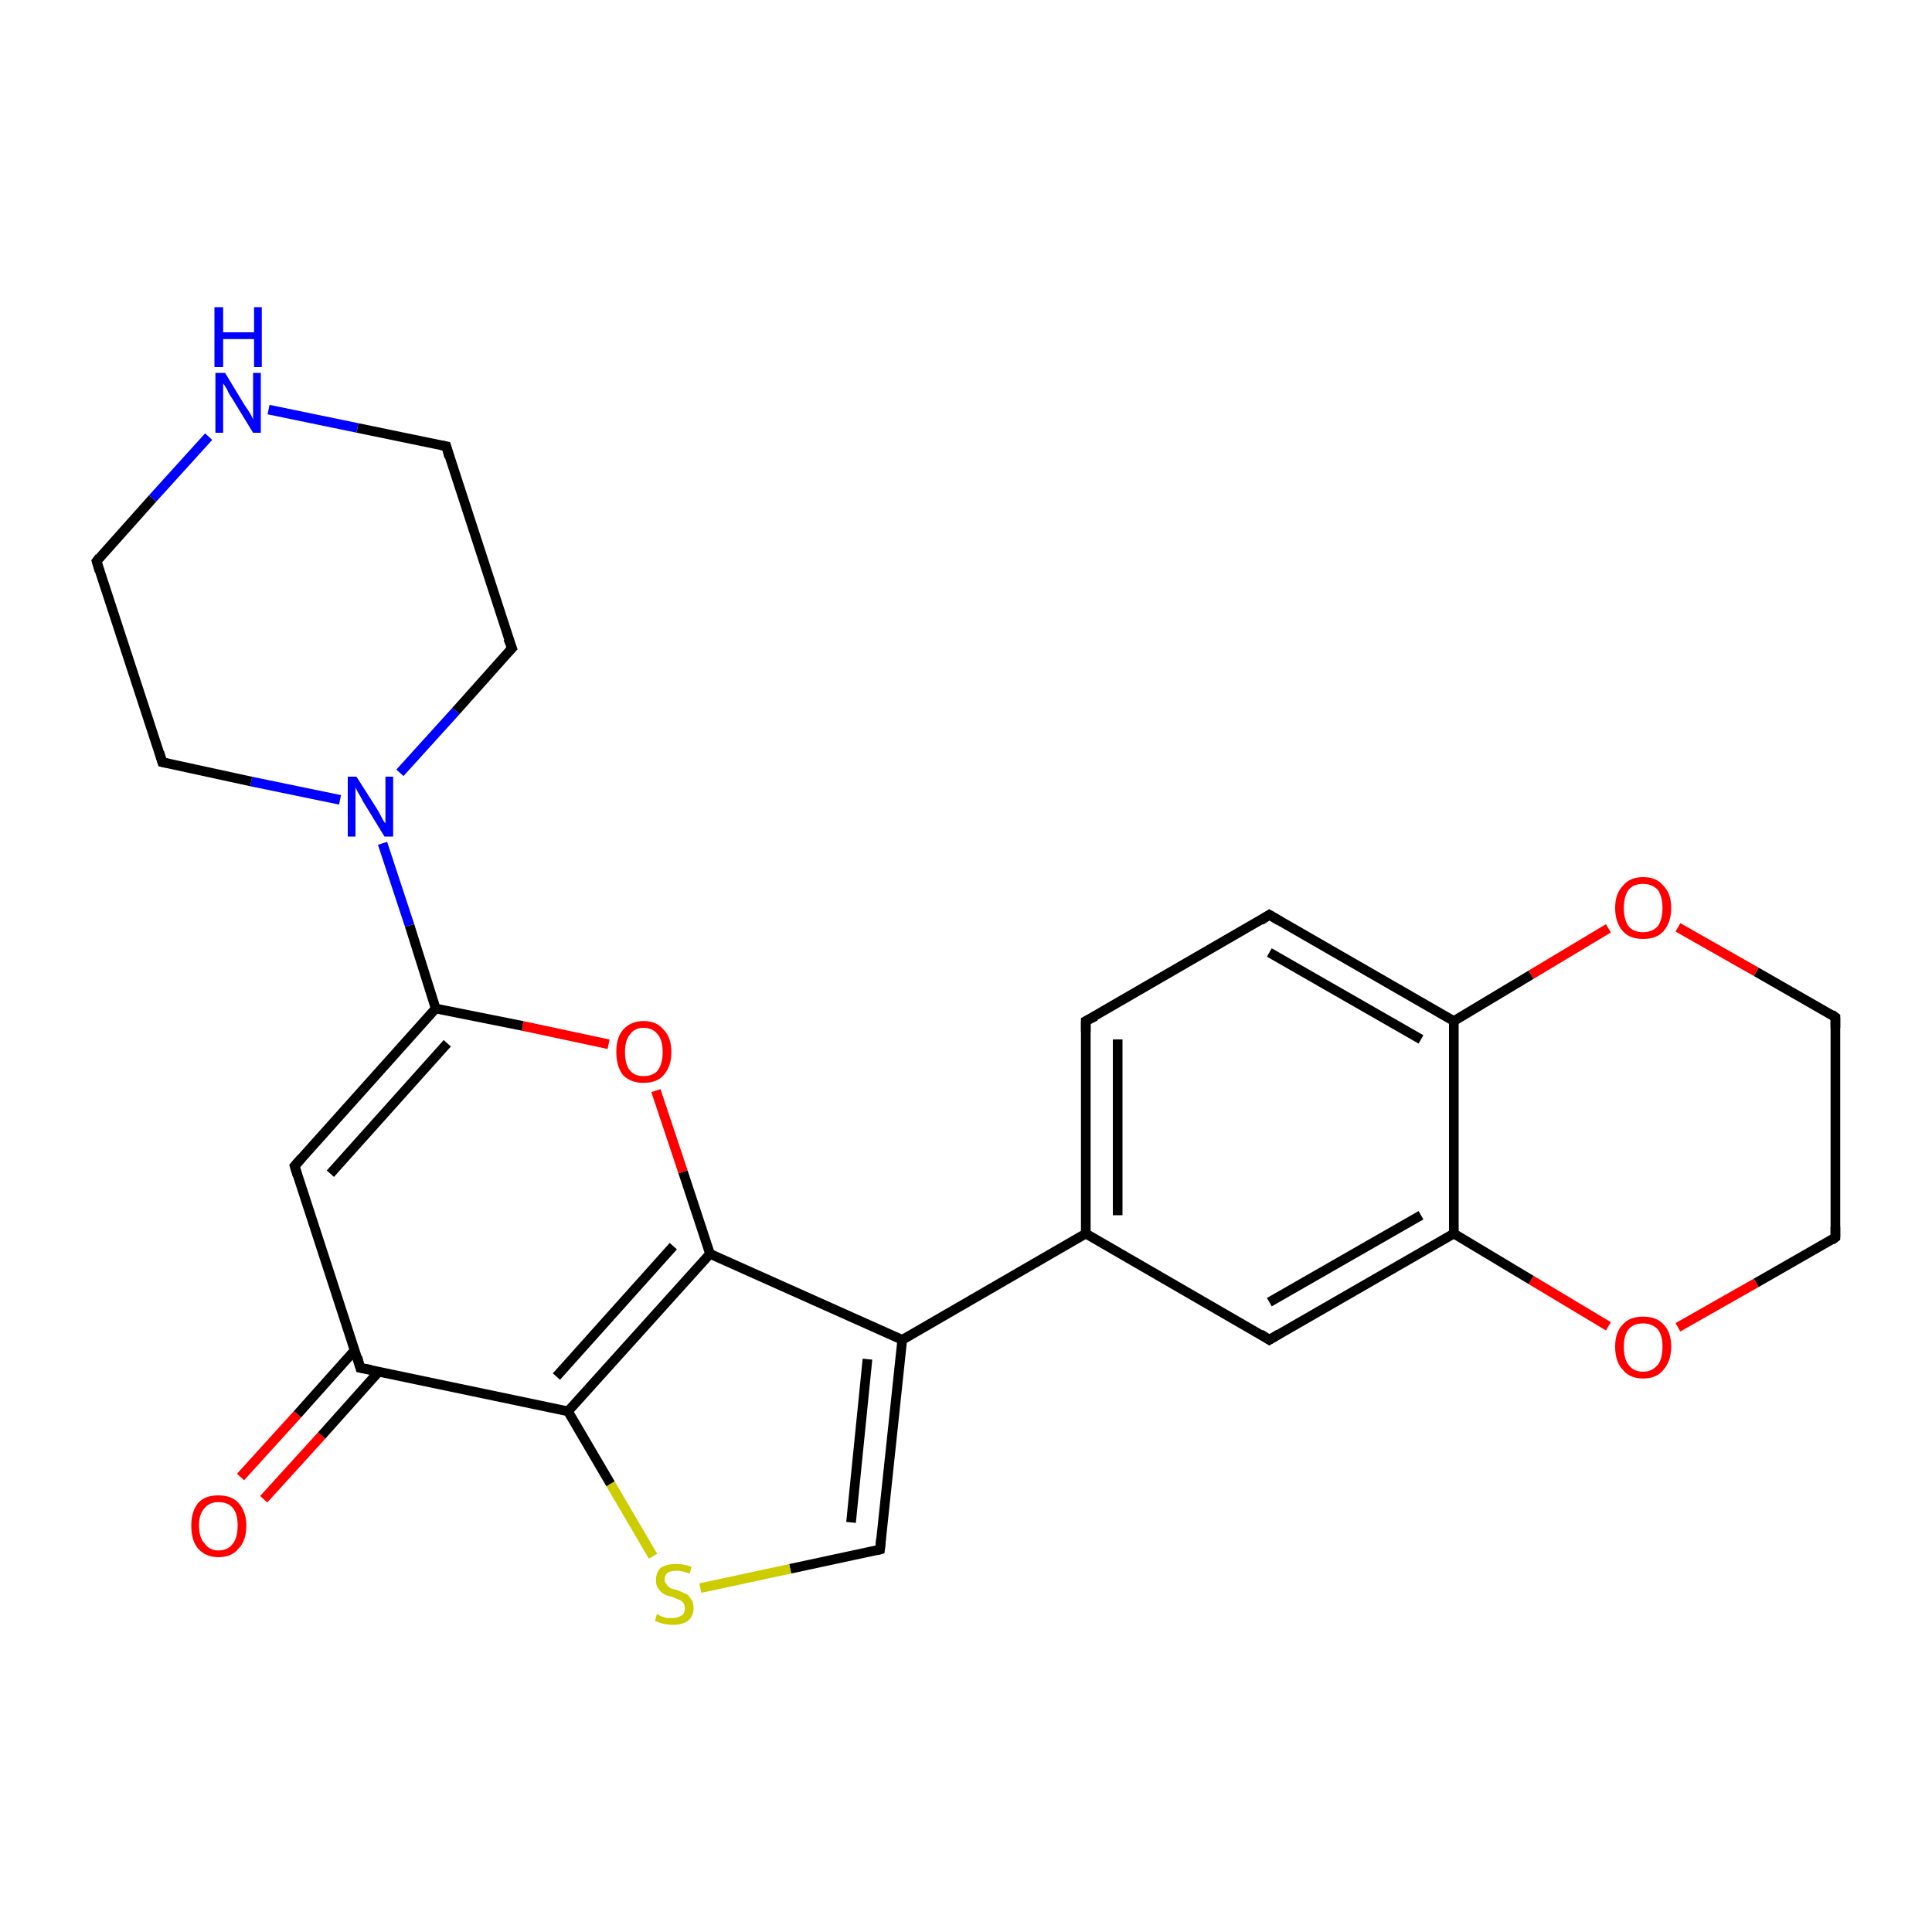 <?xml version='1.0' encoding='iso-8859-1'?>
<svg version='1.1' baseProfile='full'
              xmlns='http://www.w3.org/2000/svg'
                      xmlns:rdkit='http://www.rdkit.org/xml'
                      xmlns:xlink='http://www.w3.org/1999/xlink'
                  xml:space='preserve'
width='200px' height='200px' viewBox='0 0 200 200'>
<!-- END OF HEADER -->
<rect style='opacity:1.0;fill:#FFFFFF;stroke:none' width='200.0' height='200.0' x='0.0' y='0.0'> </rect>
<path class='bond-0 atom-24 atom-16' d='M 173.7,137.4 L 181.8,132.8' style='fill:none;fill-rule:evenodd;stroke:#FF0000;stroke-width:1.0px;stroke-linecap:butt;stroke-linejoin:miter;stroke-opacity:1' />
<path class='bond-0 atom-24 atom-16' d='M 181.8,132.8 L 190.0,128.1' style='fill:none;fill-rule:evenodd;stroke:#000000;stroke-width:1.0px;stroke-linecap:butt;stroke-linejoin:miter;stroke-opacity:1' />
<path class='bond-1 atom-24 atom-17' d='M 166.5,137.3 L 158.5,132.5' style='fill:none;fill-rule:evenodd;stroke:#FF0000;stroke-width:1.0px;stroke-linecap:butt;stroke-linejoin:miter;stroke-opacity:1' />
<path class='bond-1 atom-24 atom-17' d='M 158.5,132.5 L 150.5,127.7' style='fill:none;fill-rule:evenodd;stroke:#000000;stroke-width:1.0px;stroke-linecap:butt;stroke-linejoin:miter;stroke-opacity:1' />
<path class='bond-2 atom-9 atom-25' d='M 91.1,160.4 L 81.8,162.4' style='fill:none;fill-rule:evenodd;stroke:#000000;stroke-width:1.0px;stroke-linecap:butt;stroke-linejoin:miter;stroke-opacity:1' />
<path class='bond-2 atom-9 atom-25' d='M 81.8,162.4 L 72.5,164.4' style='fill:none;fill-rule:evenodd;stroke:#CCCC00;stroke-width:1.0px;stroke-linecap:butt;stroke-linejoin:miter;stroke-opacity:1' />
<path class='bond-3 atom-9 atom-10' d='M 91.1,160.4 L 93.4,138.7' style='fill:none;fill-rule:evenodd;stroke:#000000;stroke-width:1.0px;stroke-linecap:butt;stroke-linejoin:miter;stroke-opacity:1' />
<path class='bond-3 atom-9 atom-10' d='M 88.1,157.6 L 89.8,140.7' style='fill:none;fill-rule:evenodd;stroke:#000000;stroke-width:1.0px;stroke-linecap:butt;stroke-linejoin:miter;stroke-opacity:1' />
<path class='bond-4 atom-16 atom-15' d='M 190.0,128.1 L 190.0,105.3' style='fill:none;fill-rule:evenodd;stroke:#000000;stroke-width:1.0px;stroke-linecap:butt;stroke-linejoin:miter;stroke-opacity:1' />
<path class='bond-5 atom-25 atom-8' d='M 67.6,161.1 L 63.2,153.6' style='fill:none;fill-rule:evenodd;stroke:#CCCC00;stroke-width:1.0px;stroke-linecap:butt;stroke-linejoin:miter;stroke-opacity:1' />
<path class='bond-5 atom-25 atom-8' d='M 63.2,153.6 L 58.8,146.1' style='fill:none;fill-rule:evenodd;stroke:#000000;stroke-width:1.0px;stroke-linecap:butt;stroke-linejoin:miter;stroke-opacity:1' />
<path class='bond-6 atom-18 atom-17' d='M 131.4,138.7 L 150.5,127.7' style='fill:none;fill-rule:evenodd;stroke:#000000;stroke-width:1.0px;stroke-linecap:butt;stroke-linejoin:miter;stroke-opacity:1' />
<path class='bond-6 atom-18 atom-17' d='M 131.4,134.8 L 147.1,125.8' style='fill:none;fill-rule:evenodd;stroke:#000000;stroke-width:1.0px;stroke-linecap:butt;stroke-linejoin:miter;stroke-opacity:1' />
<path class='bond-7 atom-18 atom-11' d='M 131.4,138.7 L 112.4,127.7' style='fill:none;fill-rule:evenodd;stroke:#000000;stroke-width:1.0px;stroke-linecap:butt;stroke-linejoin:miter;stroke-opacity:1' />
<path class='bond-8 atom-17 atom-14' d='M 150.5,127.7 L 150.5,105.7' style='fill:none;fill-rule:evenodd;stroke:#000000;stroke-width:1.0px;stroke-linecap:butt;stroke-linejoin:miter;stroke-opacity:1' />
<path class='bond-9 atom-10 atom-11' d='M 93.4,138.7 L 112.4,127.7' style='fill:none;fill-rule:evenodd;stroke:#000000;stroke-width:1.0px;stroke-linecap:butt;stroke-linejoin:miter;stroke-opacity:1' />
<path class='bond-10 atom-10 atom-7' d='M 93.4,138.7 L 73.5,129.8' style='fill:none;fill-rule:evenodd;stroke:#000000;stroke-width:1.0px;stroke-linecap:butt;stroke-linejoin:miter;stroke-opacity:1' />
<path class='bond-11 atom-11 atom-12' d='M 112.4,127.7 L 112.4,105.7' style='fill:none;fill-rule:evenodd;stroke:#000000;stroke-width:1.0px;stroke-linecap:butt;stroke-linejoin:miter;stroke-opacity:1' />
<path class='bond-11 atom-11 atom-12' d='M 115.7,125.8 L 115.7,107.6' style='fill:none;fill-rule:evenodd;stroke:#000000;stroke-width:1.0px;stroke-linecap:butt;stroke-linejoin:miter;stroke-opacity:1' />
<path class='bond-12 atom-15 atom-23' d='M 190.0,105.3 L 181.8,100.6' style='fill:none;fill-rule:evenodd;stroke:#000000;stroke-width:1.0px;stroke-linecap:butt;stroke-linejoin:miter;stroke-opacity:1' />
<path class='bond-12 atom-15 atom-23' d='M 181.8,100.6 L 173.7,96.0' style='fill:none;fill-rule:evenodd;stroke:#FF0000;stroke-width:1.0px;stroke-linecap:butt;stroke-linejoin:miter;stroke-opacity:1' />
<path class='bond-13 atom-8 atom-7' d='M 58.8,146.1 L 73.5,129.8' style='fill:none;fill-rule:evenodd;stroke:#000000;stroke-width:1.0px;stroke-linecap:butt;stroke-linejoin:miter;stroke-opacity:1' />
<path class='bond-13 atom-8 atom-7' d='M 57.6,142.5 L 69.7,129.0' style='fill:none;fill-rule:evenodd;stroke:#000000;stroke-width:1.0px;stroke-linecap:butt;stroke-linejoin:miter;stroke-opacity:1' />
<path class='bond-14 atom-8 atom-0' d='M 58.8,146.1 L 37.3,141.6' style='fill:none;fill-rule:evenodd;stroke:#000000;stroke-width:1.0px;stroke-linecap:butt;stroke-linejoin:miter;stroke-opacity:1' />
<path class='bond-15 atom-21 atom-0' d='M 24.9,152.9 L 30.8,146.4' style='fill:none;fill-rule:evenodd;stroke:#FF0000;stroke-width:1.0px;stroke-linecap:butt;stroke-linejoin:miter;stroke-opacity:1' />
<path class='bond-15 atom-21 atom-0' d='M 30.8,146.4 L 36.7,139.8' style='fill:none;fill-rule:evenodd;stroke:#000000;stroke-width:1.0px;stroke-linecap:butt;stroke-linejoin:miter;stroke-opacity:1' />
<path class='bond-15 atom-21 atom-0' d='M 27.3,155.2 L 33.3,148.6' style='fill:none;fill-rule:evenodd;stroke:#FF0000;stroke-width:1.0px;stroke-linecap:butt;stroke-linejoin:miter;stroke-opacity:1' />
<path class='bond-15 atom-21 atom-0' d='M 33.3,148.6 L 39.2,142.0' style='fill:none;fill-rule:evenodd;stroke:#000000;stroke-width:1.0px;stroke-linecap:butt;stroke-linejoin:miter;stroke-opacity:1' />
<path class='bond-16 atom-14 atom-23' d='M 150.5,105.7 L 158.5,100.9' style='fill:none;fill-rule:evenodd;stroke:#000000;stroke-width:1.0px;stroke-linecap:butt;stroke-linejoin:miter;stroke-opacity:1' />
<path class='bond-16 atom-14 atom-23' d='M 158.5,100.9 L 166.5,96.1' style='fill:none;fill-rule:evenodd;stroke:#FF0000;stroke-width:1.0px;stroke-linecap:butt;stroke-linejoin:miter;stroke-opacity:1' />
<path class='bond-17 atom-14 atom-13' d='M 150.5,105.7 L 131.4,94.7' style='fill:none;fill-rule:evenodd;stroke:#000000;stroke-width:1.0px;stroke-linecap:butt;stroke-linejoin:miter;stroke-opacity:1' />
<path class='bond-17 atom-14 atom-13' d='M 147.1,107.6 L 131.4,98.6' style='fill:none;fill-rule:evenodd;stroke:#000000;stroke-width:1.0px;stroke-linecap:butt;stroke-linejoin:miter;stroke-opacity:1' />
<path class='bond-18 atom-7 atom-22' d='M 73.5,129.8 L 70.7,121.3' style='fill:none;fill-rule:evenodd;stroke:#000000;stroke-width:1.0px;stroke-linecap:butt;stroke-linejoin:miter;stroke-opacity:1' />
<path class='bond-18 atom-7 atom-22' d='M 70.7,121.3 L 67.9,112.9' style='fill:none;fill-rule:evenodd;stroke:#FF0000;stroke-width:1.0px;stroke-linecap:butt;stroke-linejoin:miter;stroke-opacity:1' />
<path class='bond-19 atom-0 atom-1' d='M 37.3,141.6 L 30.5,120.7' style='fill:none;fill-rule:evenodd;stroke:#000000;stroke-width:1.0px;stroke-linecap:butt;stroke-linejoin:miter;stroke-opacity:1' />
<path class='bond-20 atom-12 atom-13' d='M 112.4,105.7 L 131.4,94.7' style='fill:none;fill-rule:evenodd;stroke:#000000;stroke-width:1.0px;stroke-linecap:butt;stroke-linejoin:miter;stroke-opacity:1' />
<path class='bond-21 atom-22 atom-2' d='M 63.0,108.1 L 54.1,106.2' style='fill:none;fill-rule:evenodd;stroke:#FF0000;stroke-width:1.0px;stroke-linecap:butt;stroke-linejoin:miter;stroke-opacity:1' />
<path class='bond-21 atom-22 atom-2' d='M 54.1,106.2 L 45.1,104.4' style='fill:none;fill-rule:evenodd;stroke:#000000;stroke-width:1.0px;stroke-linecap:butt;stroke-linejoin:miter;stroke-opacity:1' />
<path class='bond-22 atom-1 atom-2' d='M 30.5,120.7 L 45.1,104.4' style='fill:none;fill-rule:evenodd;stroke:#000000;stroke-width:1.0px;stroke-linecap:butt;stroke-linejoin:miter;stroke-opacity:1' />
<path class='bond-22 atom-1 atom-2' d='M 34.2,121.5 L 46.3,108.0' style='fill:none;fill-rule:evenodd;stroke:#000000;stroke-width:1.0px;stroke-linecap:butt;stroke-linejoin:miter;stroke-opacity:1' />
<path class='bond-23 atom-2 atom-19' d='M 45.1,104.4 L 42.4,95.8' style='fill:none;fill-rule:evenodd;stroke:#000000;stroke-width:1.0px;stroke-linecap:butt;stroke-linejoin:miter;stroke-opacity:1' />
<path class='bond-23 atom-2 atom-19' d='M 42.4,95.8 L 39.6,87.3' style='fill:none;fill-rule:evenodd;stroke:#0000FF;stroke-width:1.0px;stroke-linecap:butt;stroke-linejoin:miter;stroke-opacity:1' />
<path class='bond-24 atom-19 atom-3' d='M 41.4,80.0 L 47.2,73.6' style='fill:none;fill-rule:evenodd;stroke:#0000FF;stroke-width:1.0px;stroke-linecap:butt;stroke-linejoin:miter;stroke-opacity:1' />
<path class='bond-24 atom-19 atom-3' d='M 47.2,73.6 L 53.0,67.1' style='fill:none;fill-rule:evenodd;stroke:#000000;stroke-width:1.0px;stroke-linecap:butt;stroke-linejoin:miter;stroke-opacity:1' />
<path class='bond-25 atom-19 atom-6' d='M 35.2,82.8 L 26.0,80.9' style='fill:none;fill-rule:evenodd;stroke:#0000FF;stroke-width:1.0px;stroke-linecap:butt;stroke-linejoin:miter;stroke-opacity:1' />
<path class='bond-25 atom-19 atom-6' d='M 26.0,80.9 L 16.8,78.9' style='fill:none;fill-rule:evenodd;stroke:#000000;stroke-width:1.0px;stroke-linecap:butt;stroke-linejoin:miter;stroke-opacity:1' />
<path class='bond-26 atom-3 atom-4' d='M 53.0,67.1 L 46.2,46.2' style='fill:none;fill-rule:evenodd;stroke:#000000;stroke-width:1.0px;stroke-linecap:butt;stroke-linejoin:miter;stroke-opacity:1' />
<path class='bond-27 atom-6 atom-5' d='M 16.8,78.9 L 10.0,58.1' style='fill:none;fill-rule:evenodd;stroke:#000000;stroke-width:1.0px;stroke-linecap:butt;stroke-linejoin:miter;stroke-opacity:1' />
<path class='bond-28 atom-4 atom-20' d='M 46.2,46.2 L 37.0,44.3' style='fill:none;fill-rule:evenodd;stroke:#000000;stroke-width:1.0px;stroke-linecap:butt;stroke-linejoin:miter;stroke-opacity:1' />
<path class='bond-28 atom-4 atom-20' d='M 37.0,44.3 L 27.8,42.4' style='fill:none;fill-rule:evenodd;stroke:#0000FF;stroke-width:1.0px;stroke-linecap:butt;stroke-linejoin:miter;stroke-opacity:1' />
<path class='bond-29 atom-5 atom-20' d='M 10.0,58.1 L 15.8,51.6' style='fill:none;fill-rule:evenodd;stroke:#000000;stroke-width:1.0px;stroke-linecap:butt;stroke-linejoin:miter;stroke-opacity:1' />
<path class='bond-29 atom-5 atom-20' d='M 15.8,51.6 L 21.6,45.2' style='fill:none;fill-rule:evenodd;stroke:#0000FF;stroke-width:1.0px;stroke-linecap:butt;stroke-linejoin:miter;stroke-opacity:1' />
<path d='M 38.4,141.8 L 37.3,141.6 L 37.0,140.5' style='fill:none;stroke:#000000;stroke-width:1.0px;stroke-linecap:butt;stroke-linejoin:miter;stroke-opacity:1;' />
<path d='M 30.8,121.7 L 30.5,120.7 L 31.2,119.9' style='fill:none;stroke:#000000;stroke-width:1.0px;stroke-linecap:butt;stroke-linejoin:miter;stroke-opacity:1;' />
<path d='M 52.7,67.4 L 53.0,67.1 L 52.6,66.1' style='fill:none;stroke:#000000;stroke-width:1.0px;stroke-linecap:butt;stroke-linejoin:miter;stroke-opacity:1;' />
<path d='M 46.5,47.3 L 46.2,46.2 L 45.7,46.1' style='fill:none;stroke:#000000;stroke-width:1.0px;stroke-linecap:butt;stroke-linejoin:miter;stroke-opacity:1;' />
<path d='M 10.3,59.1 L 10.0,58.1 L 10.3,57.7' style='fill:none;stroke:#000000;stroke-width:1.0px;stroke-linecap:butt;stroke-linejoin:miter;stroke-opacity:1;' />
<path d='M 17.3,79.0 L 16.8,78.9 L 16.5,77.9' style='fill:none;stroke:#000000;stroke-width:1.0px;stroke-linecap:butt;stroke-linejoin:miter;stroke-opacity:1;' />
<path d='M 90.7,160.5 L 91.1,160.4 L 91.2,159.3' style='fill:none;stroke:#000000;stroke-width:1.0px;stroke-linecap:butt;stroke-linejoin:miter;stroke-opacity:1;' />
<path d='M 112.4,106.8 L 112.4,105.7 L 113.4,105.2' style='fill:none;stroke:#000000;stroke-width:1.0px;stroke-linecap:butt;stroke-linejoin:miter;stroke-opacity:1;' />
<path d='M 132.4,95.3 L 131.4,94.7 L 130.5,95.3' style='fill:none;stroke:#000000;stroke-width:1.0px;stroke-linecap:butt;stroke-linejoin:miter;stroke-opacity:1;' />
<path d='M 190.0,106.4 L 190.0,105.3 L 189.6,105.0' style='fill:none;stroke:#000000;stroke-width:1.0px;stroke-linecap:butt;stroke-linejoin:miter;stroke-opacity:1;' />
<path d='M 189.6,128.4 L 190.0,128.1 L 190.0,127.0' style='fill:none;stroke:#000000;stroke-width:1.0px;stroke-linecap:butt;stroke-linejoin:miter;stroke-opacity:1;' />
<path d='M 132.4,138.1 L 131.4,138.7 L 130.5,138.1' style='fill:none;stroke:#000000;stroke-width:1.0px;stroke-linecap:butt;stroke-linejoin:miter;stroke-opacity:1;' />
<path class='atom-19' d='M 36.9 80.4
L 39.0 83.7
Q 39.2 84.0, 39.5 84.6
Q 39.8 85.2, 39.9 85.2
L 39.9 80.4
L 40.7 80.4
L 40.7 86.6
L 39.8 86.6
L 37.6 83.0
Q 37.4 82.6, 37.1 82.1
Q 36.8 81.6, 36.8 81.4
L 36.8 86.6
L 36.0 86.6
L 36.0 80.4
L 36.9 80.4
' fill='#0000FF'/>
<path class='atom-20' d='M 23.3 38.6
L 25.3 41.9
Q 25.5 42.2, 25.9 42.8
Q 26.2 43.4, 26.2 43.4
L 26.2 38.6
L 27.0 38.6
L 27.0 44.8
L 26.2 44.8
L 24.0 41.2
Q 23.7 40.8, 23.5 40.3
Q 23.2 39.8, 23.1 39.7
L 23.1 44.8
L 22.3 44.8
L 22.3 38.6
L 23.3 38.6
' fill='#0000FF'/>
<path class='atom-20' d='M 22.2 31.8
L 23.1 31.8
L 23.1 34.4
L 26.3 34.4
L 26.3 31.8
L 27.1 31.8
L 27.1 38.0
L 26.3 38.0
L 26.3 35.1
L 23.1 35.1
L 23.1 38.0
L 22.2 38.0
L 22.2 31.8
' fill='#0000FF'/>
<path class='atom-21' d='M 19.8 157.9
Q 19.8 156.5, 20.5 155.6
Q 21.2 154.8, 22.6 154.8
Q 24.0 154.8, 24.7 155.6
Q 25.5 156.5, 25.5 157.9
Q 25.5 159.5, 24.7 160.3
Q 24.0 161.2, 22.6 161.2
Q 21.3 161.2, 20.5 160.3
Q 19.8 159.5, 19.8 157.9
M 22.6 160.5
Q 23.6 160.5, 24.1 159.8
Q 24.6 159.2, 24.6 157.9
Q 24.6 156.7, 24.1 156.1
Q 23.6 155.5, 22.6 155.5
Q 21.7 155.5, 21.2 156.1
Q 20.6 156.7, 20.6 157.9
Q 20.6 159.2, 21.2 159.8
Q 21.7 160.5, 22.6 160.5
' fill='#FF0000'/>
<path class='atom-22' d='M 63.8 108.9
Q 63.8 107.4, 64.5 106.6
Q 65.3 105.7, 66.6 105.7
Q 68.0 105.7, 68.7 106.6
Q 69.5 107.4, 69.5 108.9
Q 69.5 110.4, 68.7 111.3
Q 68.0 112.1, 66.6 112.1
Q 65.3 112.1, 64.5 111.3
Q 63.8 110.4, 63.8 108.9
M 66.6 111.4
Q 67.6 111.4, 68.1 110.8
Q 68.6 110.1, 68.6 108.9
Q 68.6 107.7, 68.1 107.1
Q 67.6 106.4, 66.6 106.4
Q 65.7 106.4, 65.2 107.1
Q 64.7 107.7, 64.7 108.9
Q 64.7 110.2, 65.2 110.8
Q 65.7 111.4, 66.6 111.4
' fill='#FF0000'/>
<path class='atom-23' d='M 167.2 94.0
Q 167.2 92.5, 168.0 91.7
Q 168.7 90.8, 170.1 90.8
Q 171.5 90.8, 172.2 91.7
Q 173.0 92.5, 173.0 94.0
Q 173.0 95.5, 172.2 96.4
Q 171.5 97.2, 170.1 97.2
Q 168.7 97.2, 168.0 96.4
Q 167.2 95.5, 167.2 94.0
M 170.1 96.5
Q 171.0 96.5, 171.6 95.9
Q 172.1 95.2, 172.1 94.0
Q 172.1 92.8, 171.6 92.1
Q 171.0 91.5, 170.1 91.5
Q 169.1 91.5, 168.6 92.1
Q 168.1 92.8, 168.1 94.0
Q 168.1 95.2, 168.6 95.9
Q 169.1 96.5, 170.1 96.5
' fill='#FF0000'/>
<path class='atom-24' d='M 167.2 139.4
Q 167.2 137.9, 168.0 137.1
Q 168.7 136.3, 170.1 136.3
Q 171.5 136.3, 172.2 137.1
Q 173.0 137.9, 173.0 139.4
Q 173.0 140.9, 172.2 141.8
Q 171.5 142.7, 170.1 142.7
Q 168.7 142.7, 168.0 141.8
Q 167.2 141.0, 167.2 139.4
M 170.1 142.0
Q 171.0 142.0, 171.6 141.3
Q 172.1 140.7, 172.1 139.4
Q 172.1 138.2, 171.6 137.6
Q 171.0 137.0, 170.1 137.0
Q 169.1 137.0, 168.6 137.6
Q 168.1 138.2, 168.1 139.4
Q 168.1 140.7, 168.6 141.3
Q 169.1 142.0, 170.1 142.0
' fill='#FF0000'/>
<path class='atom-25' d='M 68.0 167.1
Q 68.1 167.1, 68.4 167.3
Q 68.7 167.4, 69.0 167.5
Q 69.3 167.5, 69.6 167.5
Q 70.2 167.5, 70.6 167.2
Q 70.9 167.0, 70.9 166.5
Q 70.9 166.1, 70.7 165.9
Q 70.6 165.7, 70.3 165.6
Q 70.0 165.5, 69.6 165.3
Q 69.0 165.2, 68.7 165.0
Q 68.4 164.8, 68.2 164.5
Q 67.9 164.2, 67.9 163.6
Q 67.9 162.8, 68.4 162.3
Q 69.0 161.9, 70.0 161.9
Q 70.8 161.9, 71.6 162.2
L 71.4 162.9
Q 70.6 162.6, 70.1 162.6
Q 69.5 162.6, 69.1 162.8
Q 68.8 163.1, 68.8 163.5
Q 68.8 163.8, 69.0 164.0
Q 69.1 164.2, 69.4 164.4
Q 69.6 164.5, 70.1 164.6
Q 70.6 164.8, 71.0 165.0
Q 71.3 165.1, 71.5 165.5
Q 71.8 165.8, 71.8 166.5
Q 71.8 167.3, 71.2 167.8
Q 70.6 168.2, 69.7 168.2
Q 69.1 168.2, 68.7 168.1
Q 68.3 168.0, 67.8 167.8
L 68.0 167.1
' fill='#CCCC00'/>
</svg>
